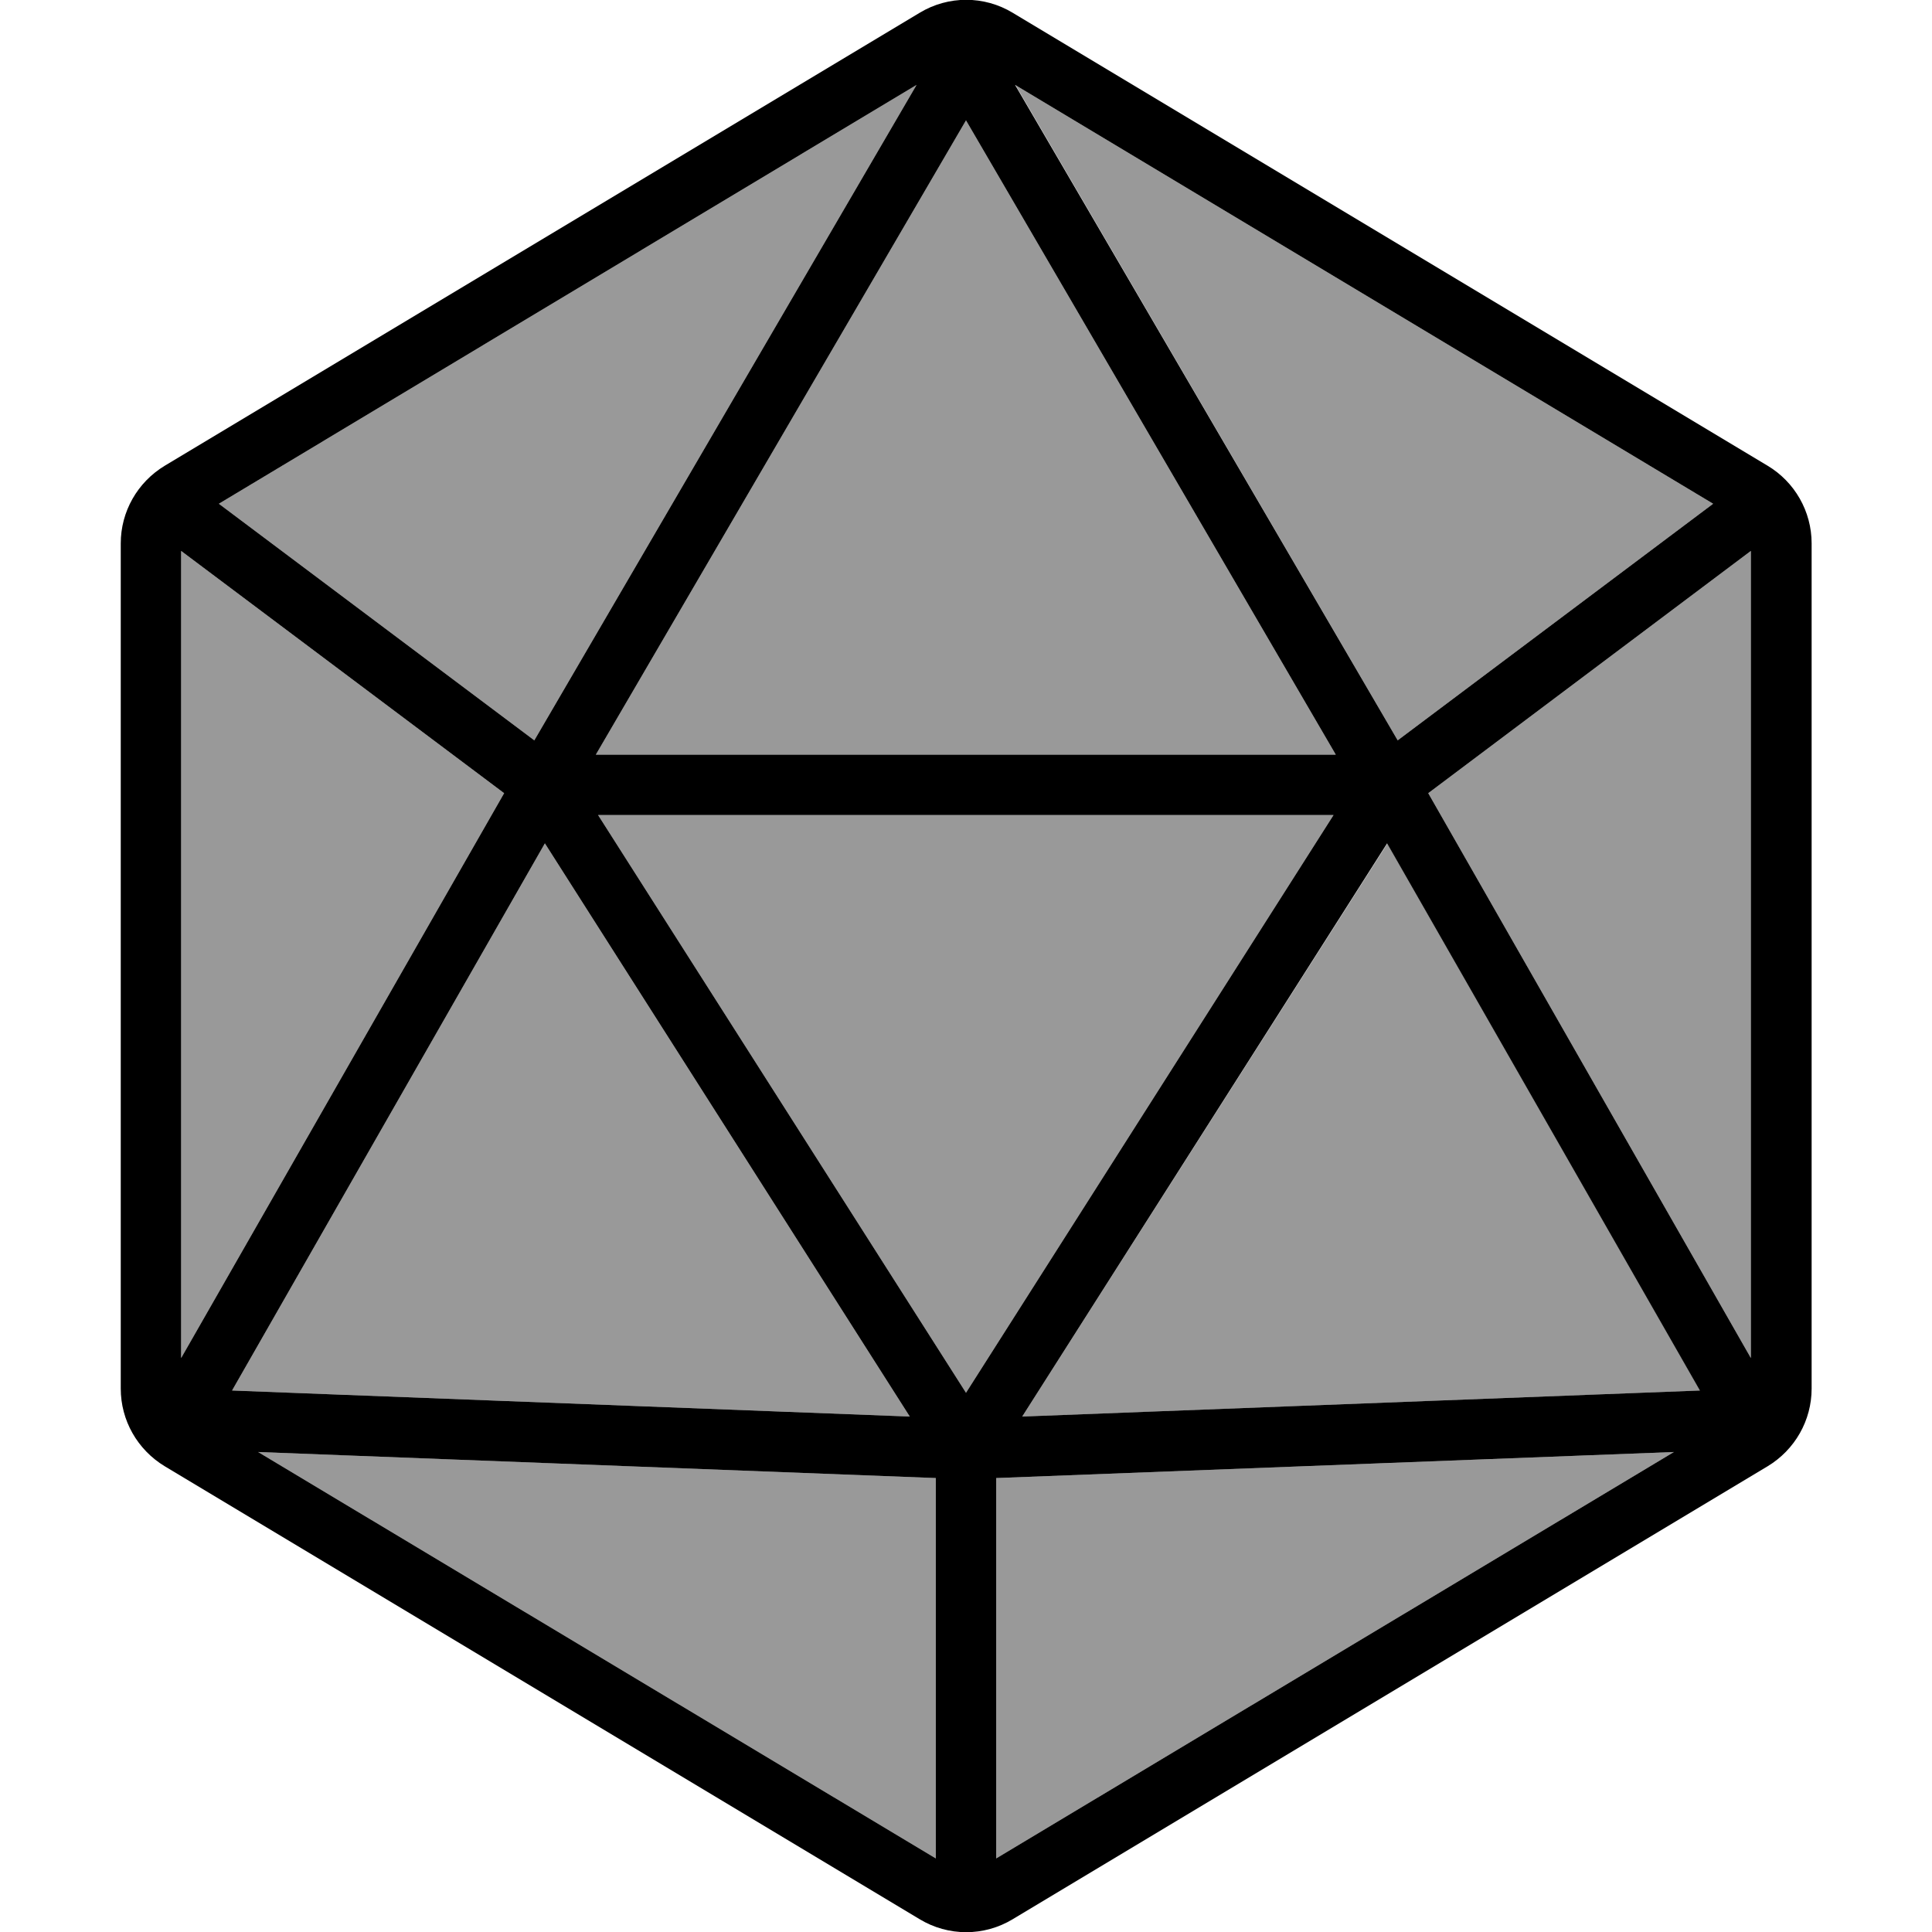 <svg xmlns="http://www.w3.org/2000/svg" viewBox="0 0 512 512"><!--! Font Awesome Pro 6.7.1 by @fontawesome - https://fontawesome.com License - https://fontawesome.com/license (Commercial License) Copyright 2024 Fonticons, Inc. --><defs><style>.fa-secondary{opacity:.4}</style></defs><path class="fa-secondary" d="M48 146l0 213.9 85.6-149.7L48 146zm10-12.5l83.6 62.7L242.9 22.5 58 133.5zm3.5 235l179.6 6.9L144.4 223.5l-82.9 145zm6.9 16.3L248 492.5l0-100.8L68.4 384.8zM157.9 200l196.1 0L256 31.9 157.9 200zm.6 16L256 369.1 353.4 216l-194.9 0zM264 391.7l0 100.8L443.6 384.8 264 391.7zm5.1-369.2L370.4 196.2 454 133.5l-185-111zm1.9 352.9l179.6-6.9-82.9-145L270.9 375.4zM378.5 210.2L464 359.9 464 146l-85.5 64.2z"/><path class="fa-primary" d="M242.9 22.5L58 133.5l83.6 62.7L242.9 22.5zM48 146l0 213.9 85.6-149.7L48 146zM68.4 384.8L248 492.5l0-100.8L68.4 384.8zM264 492.5L443.6 384.8 264 391.7l0 100.8zM464 359.9L464 146l-85.5 64.2L464 359.9zM454 133.5l-185-111L370.4 196.2 454 133.5zM243.7 3.4c7.6-4.6 17.1-4.6 24.7 0l200 120c7.2 4.3 11.7 12.1 11.7 20.6l0 224c0 8.4-4.4 16.2-11.7 20.6l-200 120c-7.6 4.6-17.1 4.6-24.7 0l-200-120C36.4 384.2 32 376.4 32 368l0-224c0-8.4 4.4-16.2 11.7-20.6l200-120zm-2.6 372L144.4 223.5l-82.9 145 179.6 6.9zM353.4 216l-194.9 0L256 369.1 353.4 216zM256 31.9L157.9 200l196.1 0L256 31.9zm14.9 343.5l179.6-6.9-82.9-145L270.9 375.4z"/></svg>